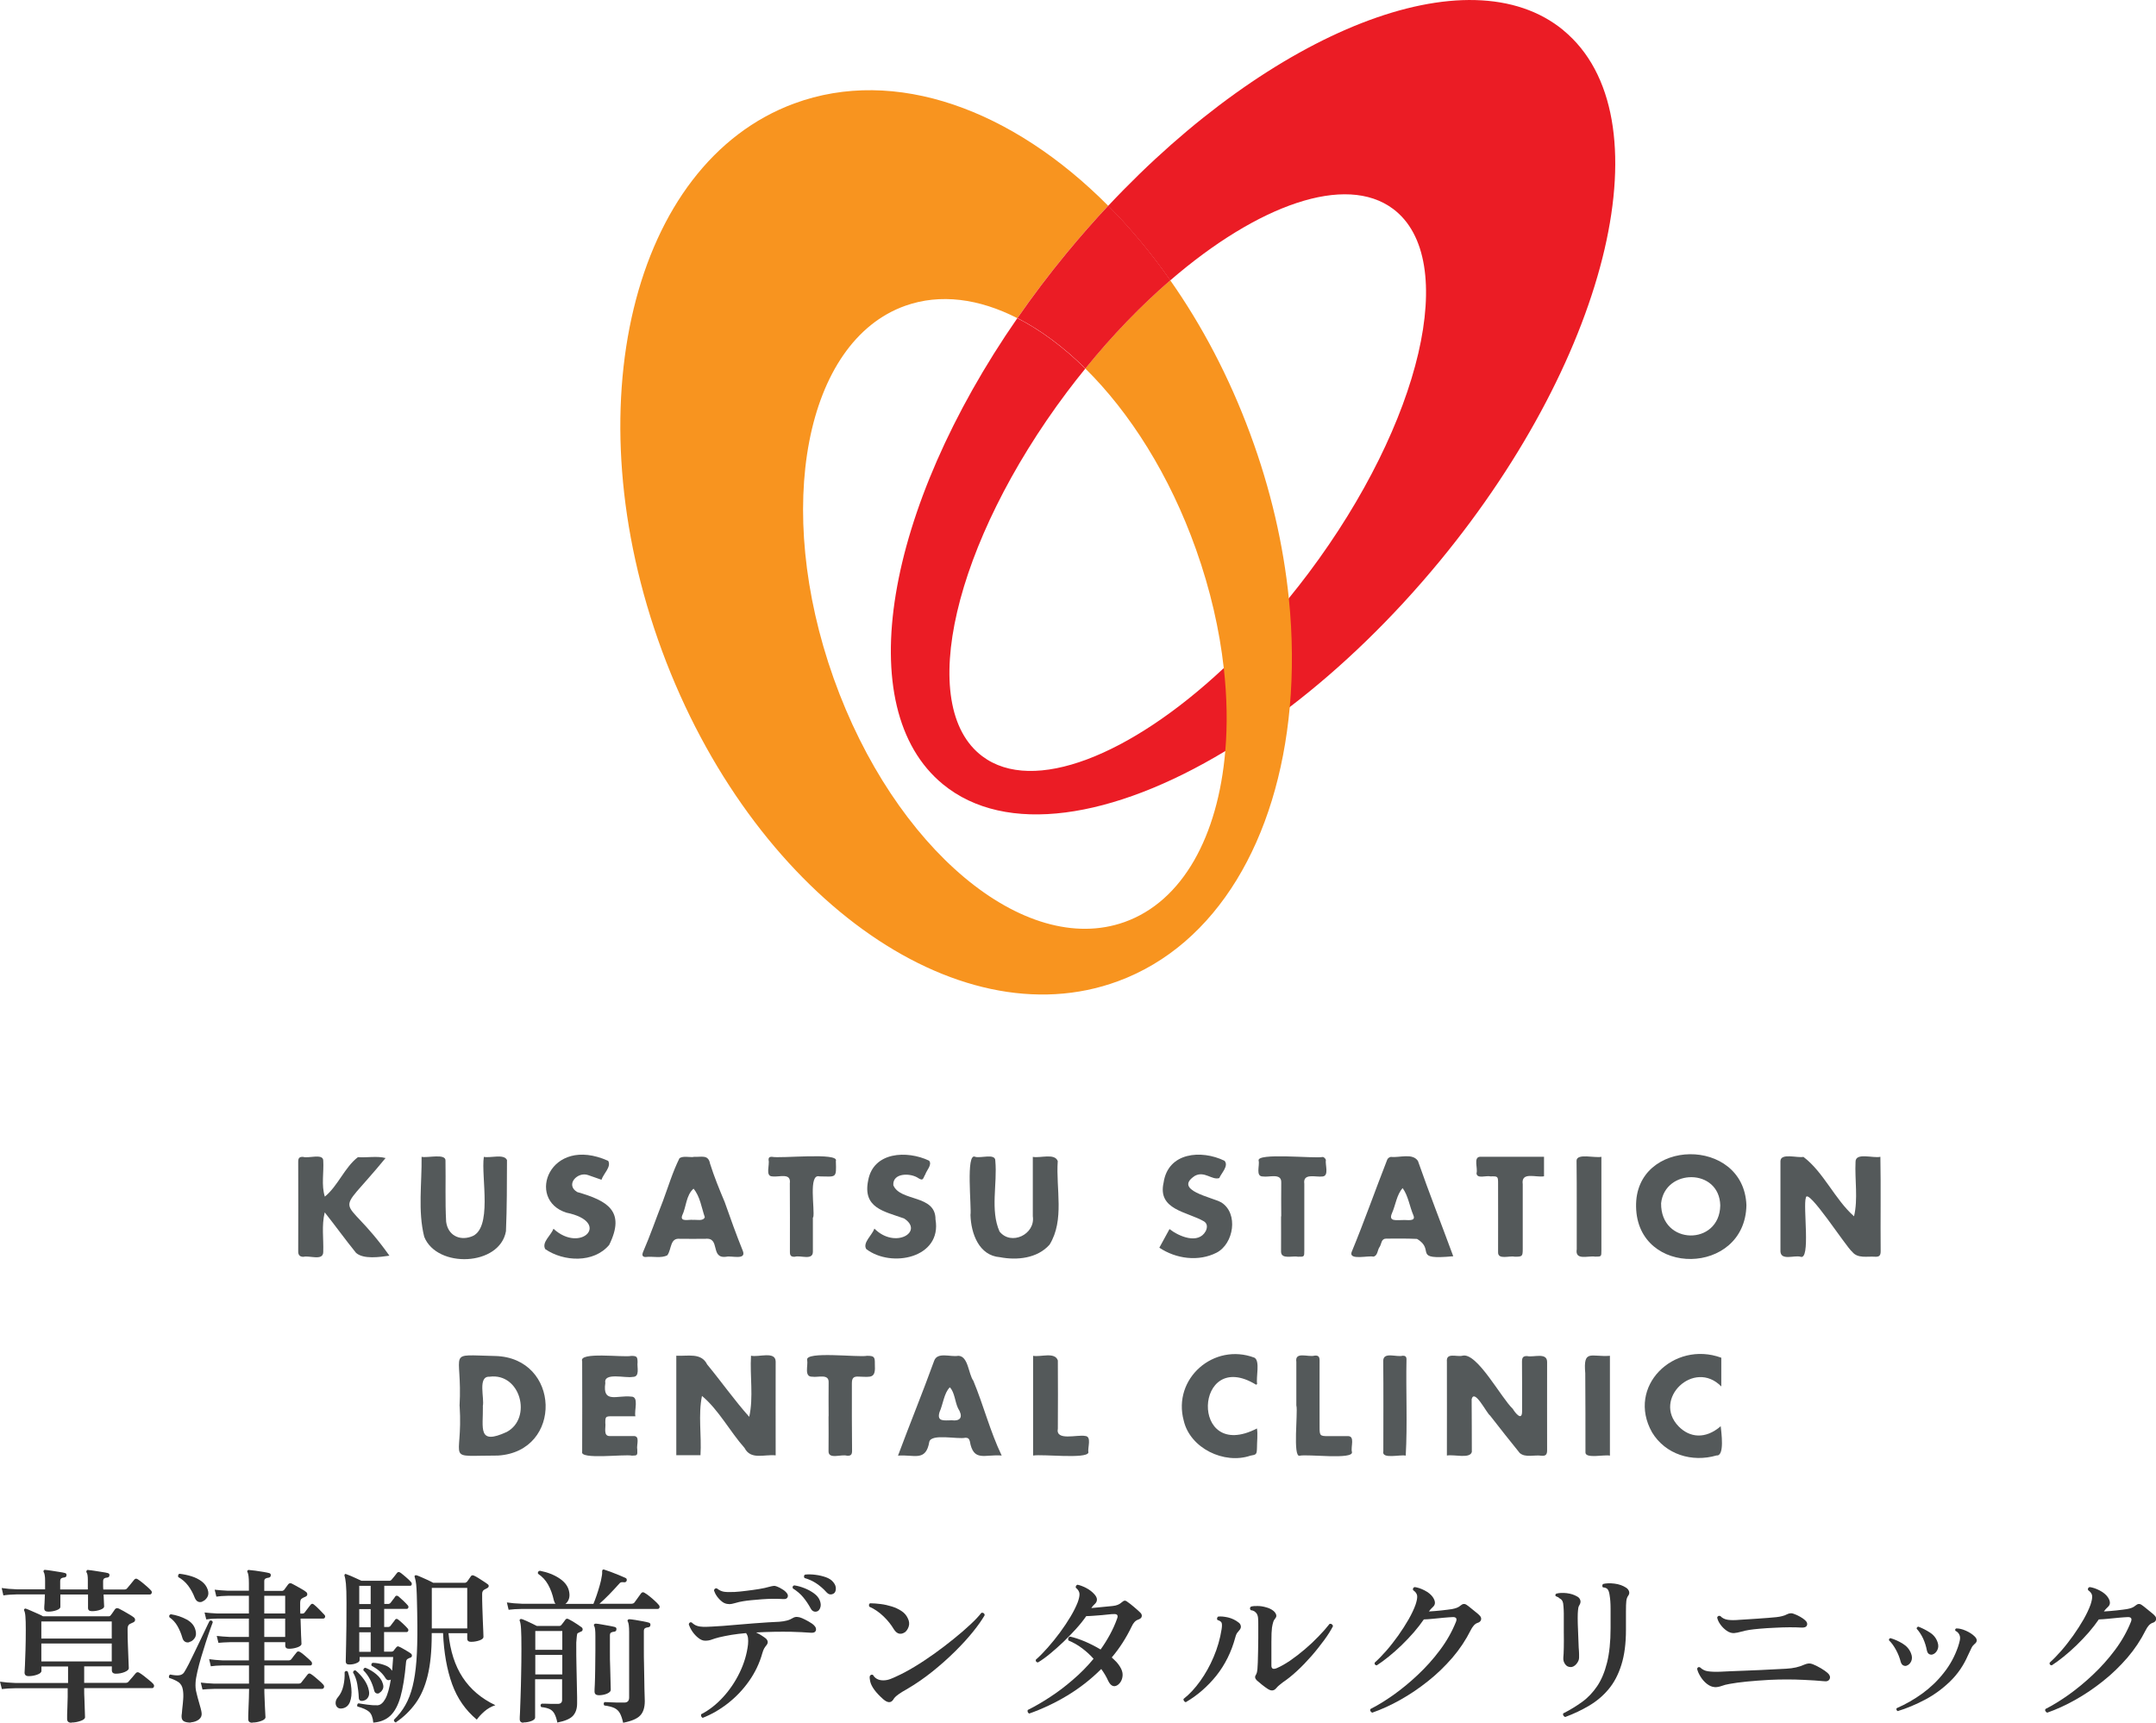 <?xml version="1.0" encoding="UTF-8"?>
<svg id="_レイヤー_2" data-name="レイヤー_2" xmlns="http://www.w3.org/2000/svg" viewBox="0 0 229.98 183.77">
  <defs>
    <style>
      .cls-1 {
        fill: #f8941f;
      }

      .cls-2 {
        fill: #54595a;
      }

      .cls-3 {
        fill: #333;
      }

      .cls-4 {
        fill: #eb1c25;
      }
    </style>
  </defs>
  <g id="menu">
    <g>
      <g>
        <path class="cls-4" d="M166.77,3.23c-10.13-8.34-31.04.03-48.56,18.73,2.35,2.36,4.57,5.02,6.62,7.95,9.35-8.07,18.71-11.42,23.78-7.62,7.11,5.34,3.06,22.74-9.04,38.86-.69.92-1.39,1.81-2.1,2.68-2.24,2.75-4.57,5.24-6.93,7.44-9.98,9.35-20.34,13.48-25.76,9.4-7.11-5.34-3.06-22.74,9.04-38.86.64-.85,1.29-1.68,1.95-2.49-2.32-2.29-4.77-4.11-7.25-5.38-14.09,20.33-17.83,41.58-7.95,49.71,6.7,5.51,18.11,3.72,30.13-3.53,2.28-1.37,4.58-2.94,6.87-4.69,5.5-4.2,10.97-9.46,16.02-15.59,18.28-22.21,24.17-47.56,13.17-56.61Z"/>
        <path class="cls-1" d="M137.48,63.83c-.58-5.7-1.93-11.63-4.12-17.54-2.24-6.07-5.15-11.58-8.53-16.39-3.07,2.65-6.15,5.82-9.06,9.41,4.76,4.7,9,11.38,11.81,19.3,1.53,4.3,2.5,8.57,2.96,12.65.35,3.1.4,6.08.16,8.86-.77,9.04-4.52,16.02-10.75,18.24-10.67,3.8-24.56-7.84-31.02-25.99-6.46-18.15-3.04-35.95,7.63-39.75,3.74-1.33,7.88-.77,11.96,1.32,1.61-2.32,3.35-4.63,5.22-6.9,1.46-1.77,2.95-3.47,4.47-5.09-10.21-10.28-22.71-14.88-33.49-10.91-17.33,6.39-23.64,32.54-14.1,58.39,9.54,25.85,31.32,41.63,48.64,35.24,10.58-3.9,17.05-15.17,18.32-29.24.33-3.7.31-7.6-.1-11.61Z"/>
        <path class="cls-4" d="M124.84,29.9c-3.07,2.65-6.15,5.82-9.06,9.41-2.32-2.29-4.77-4.11-7.25-5.38,1.61-2.32,3.35-4.63,5.22-6.9,1.46-1.77,2.95-3.47,4.47-5.09,2.35,2.36,4.57,5.02,6.62,7.95Z"/>
      </g>
      <g>
        <path class="cls-2" d="M200.58,123.4c.06,3.36,0,6.71.03,10.07,0,.47-.15.62-.61.59-.82-.06-1.84.22-2.43-.53-.61-.46-4.78-6.96-4.94-5.76-.32.91.54,6.74-.58,6.29-.65-.18-2.06.44-2.13-.55,0-3.22,0-6.43,0-9.65.02-.9,1.82-.31,2.45-.45,2.15,1.62,3.35,4.53,5.4,6.34.44-1.86.07-3.89.16-5.8-.02-1.06,1.89-.36,2.65-.55Z"/>
        <path class="cls-2" d="M154.34,155.26c0-3.34.01-6.66,0-10-.1-1.03,1.06-.48,1.66-.64,1.54-.4,4.12,4.49,5.37,5.67.26.44.99,1.35.99.26,0-1.77.01-3.54-.01-5.3,0-.43.12-.61.56-.59.67.16,2.12-.43,2.12.63,0,3.14-.01,6.27,0,9.41,0,.45-.13.63-.6.59-.74-.12-1.71.24-2.32-.29-1.07-1.32-2.12-2.65-3.16-3.99-.39-.28-1.66-2.91-1.97-1.76,0,1.88.03,3.76.02,5.63-.18.77-1.93.24-2.66.39Z"/>
        <path class="cls-2" d="M72.14,144.62c1.23.07,2.66-.36,3.29.93,1.52,1.84,2.9,3.81,4.49,5.59.47-2.11.06-4.34.19-6.52.82.19,2.62-.53,2.63.63-.01,3.36,0,6.63,0,10-1.22-.13-2.65.52-3.32-.79-1.57-1.77-2.76-4.07-4.54-5.55-.42,2.04-.03,4.2-.16,6.32h-2.58v-10.62Z"/>
        <path class="cls-2" d="M186.29,128.57c-.14,7.52-11.64,7.71-11.77.16-.15-7.38,11.51-7.51,11.77-.16ZM183.5,128.59c-.09-4-5.9-3.96-6.31-.24-.06,4.53,6.24,4.57,6.31.24Z"/>
        <path class="cls-2" d="M49.02,149.99c.34-6.05-1.58-5.45,3.79-5.34,6.99.16,7.28,10.18.32,10.62-5.87,0-3.71.78-4.1-5.28,0,0,0,0-.01,0ZM51.51,150s0,0,0,0c.04,2.35-.61,4.21,2.55,2.75,2.73-1.47,1.47-6.33-1.84-5.89-1.3-.07-.52,2.3-.72,3.14Z"/>
        <path class="cls-2" d="M41.14,123.52c-5.71,6.97-4.71,3.24.4,10.43-1.01.14-2.76.41-3.56-.3-1.19-1.47-2.12-2.78-3.34-4.32-.35,1.42-.11,2.79-.16,4.23-.01.98-1.47.34-2.11.51-.38,0-.57-.18-.56-.59.01-3.18.01-6.37,0-9.55,0-.39.12-.54.52-.52.55.19,2.13-.39,2.15.38.08,1.27-.22,2.63.17,3.86,1.4-1.14,2.12-3.14,3.53-4.21.97.07,2.07-.15,2.97.1Z"/>
        <path class="cls-2" d="M110.18,123.41c.8.15,2.33-.42,2.65.45-.21,2.94.75,6.27-.87,8.91-1.31,1.48-3.5,1.69-5.3,1.34-2.24-.17-3.08-2.53-3.14-4.5.13-.81-.52-6.71.5-6.21.56.19,2.18-.41,2.15.43.23,2.46-.56,5.26.45,7.54,1.23,1.55,3.84.31,3.55-1.63,0-2.12,0-4.21,0-6.33Z"/>
        <path class="cls-2" d="M155.02,134.01c-4.47.42-1.85-.66-3.87-1.85-1.1-.05-2.19-.04-3.29-.03-.53,0-.49.55-.68.86-.26.32-.2.98-.69,1.06-.52-.14-2.61.42-2.32-.47,1.35-3.26,2.52-6.6,3.81-9.89.05-.13.25-.27.39-.28.91.11,2.29-.44,2.88.43,1.21,3.46,2.48,6.67,3.76,10.15ZM149.59,130.15h0c.4-.06,1.48.23,1.18-.5-.41-.95-.55-2.08-1.15-2.91-.64.7-.75,1.81-1.14,2.68-.41.93.51.71,1.11.73Z"/>
        <path class="cls-2" d="M74,123.4c.81.06,1.55-.29,1.74.73.44,1.39.99,2.74,1.56,4.09.62,1.76,1.25,3.52,1.95,5.25.35.98-1.23.46-1.76.59-1.79.26-.59-2.1-2.26-1.91-.89.01-1.78,0-2.68,0-1.1-.13-.89,1.08-1.36,1.75-.65.36-1.59.09-2.33.19-.38,0-.37-.27-.28-.5.78-1.79,1.41-3.64,2.13-5.46.57-1.53,1.04-3.11,1.77-4.58.4-.27,1.04-.08,1.52-.13,0,0,0,0,0,0ZM73.93,130.13s0,0,0,0c.38-.04,1.09.17,1.25-.29-.35-1.02-.5-2.2-1.2-3.04-.81.71-.77,1.95-1.22,2.88-.24.71.79.38,1.17.45Z"/>
        <path class="cls-2" d="M106.86,155.27c-1.82-.16-3.02.73-3.41-1.53-.07-.27-.2-.37-.46-.37-.86.19-3.63-.47-3.86.43-.37,2.18-1.64,1.33-3.34,1.48,1.26-3.39,2.62-6.7,3.85-10.1.34-1.01,1.77-.39,2.58-.55,1.07.02,1.07,1.92,1.61,2.67,1.09,2.63,1.79,5.41,3.02,7.97ZM101.48,151.51s0,0,0-.01c1.1.15,1.24-.45.71-1.28-.33-.7-.35-1.68-.87-2.23-.61.58-.73,1.83-1.1,2.64-.32,1.06.49.88,1.27.88Z"/>
        <path class="cls-2" d="M44.96,123.4c.61.16,2.64-.41,2.56.44.04,2.16-.05,4.34.07,6.49.19,1.43,1.39,2.03,2.64,1.6,2.39-.74,1.06-6.4,1.38-8.52.72.14,2.17-.35,2.47.34-.01,2.53,0,5.06-.11,7.59-.66,3.74-7.37,3.99-8.72.59-.69-2.74-.24-5.71-.28-8.52Z"/>
        <path class="cls-2" d="M59.03,131.07c2.94,2.71,6.26-.71,1.39-1.71-4.36-1.37-1.81-8.33,4.45-5.53.38.62-.51,1.39-.71,2.02-.5-.17-.96-.34-1.43-.5-1.12-.4-2.47,1.03-1.16,1.81,3.21.92,5.2,2.02,3.41,5.64-1.64,1.96-4.85,1.8-6.82.45-.4-.73.6-1.45.88-2.17Z"/>
        <path class="cls-2" d="M123.66,133.11c.38-.69.72-1.31,1.09-2,1.01.79,3.08,1.67,3.87.21.17-.36.2-.78-.19-1.03-1.81-1.05-4.97-1.22-4.31-4.13.47-3.24,4.01-3.54,6.49-2.34.5.53-.33,1.32-.55,1.85-.78.25-1.57-.79-2.6-.24-2.35,1.54,1.82,2.27,2.82,2.84,1.85,1.17,1.33,4.41-.51,5.36-1.92.98-4.32.66-6.1-.53Z"/>
        <path class="cls-2" d="M93.27,131.06c2.23,2.23,5.33.32,3.17-1.08-2.16-.77-4.44-1.12-3.83-4.07.56-3.06,4.15-3.21,6.49-2.1.37.42-.26,1.03-.4,1.47-.25.4-.19.74-.72.41-.81-.58-2.78-.62-2.69.74.74,1.79,4.52.96,4.5,3.65.71,4.11-4.71,5.22-7.39,3.16-.4-.67.61-1.46.87-2.17Z"/>
        <path class="cls-2" d="M67.79,151.08c-.87,0-1.7,0-2.52,0-.66,0-.7.04-.7.7.08.49-.27,1.46.52,1.41.81-.01,1.62.01,2.43,0,.83-.07.34.95.46,1.45.02.61.02.63-.57.64-.78-.18-5.6.46-5.31-.42.01-3.22.01-6.43,0-9.65-.4-1.05,4.43-.38,5.24-.57.59,0,.66.09.67.67-.08.52.29,1.59-.53,1.57-.74.16-3.12-.52-2.91.65-.33,2.23,1.27,1.28,2.74,1.45.9-.02.31,1.48.47,2.11Z"/>
        <path class="cls-2" d="M183.61,144.85v3.05c-2.91-2.97-7.39,1.35-4.55,4.26,1.17,1.2,2.85,1.4,4.49-.02.05.6.45,3.21-.45,3.12-2.6.76-5.44-.09-6.88-2.47-2.75-4.9,2.31-9.81,7.38-7.96Z"/>
        <path class="cls-2" d="M133.98,147.71c-6.59-4.04-7.14,8.4.1,4.67.1.63,0,1.43,0,2.11-.02.65-.07.69-.69.79-2.81.96-6.44-.79-7.12-3.73-1.22-4.49,3.21-8.36,7.54-6.72.63.35.15,2.09.29,2.81l-.12.08Z"/>
        <path class="cls-2" d="M164.7,123.4v2.08c-.85.16-2.47-.54-2.27.85,0,2.29,0,4.58,0,6.87,0,.83-.04.86-.86.86-.55-.14-1.82.38-1.77-.51.01-2.42,0-4.84,0-7.25,0-.82,0-.83-.82-.81-.43-.12-1.45.3-1.48-.34.16-.5-.35-1.68.35-1.75,2.26,0,4.52,0,6.84,0Z"/>
        <path class="cls-2" d="M88.39,151.09c0-1.21-.02-2.42,0-3.63.04-.95-1.15-.5-1.74-.6-.91.03-.43-1.21-.55-1.78-.24-.98,5.46-.26,6.39-.45.77,0,.84.12.83.88.1,1.56-.37,1.38-1.7,1.34-.56-.04-.75.13-.75.71,0,2.4-.01,4.81.02,7.21,0,.4-.13.54-.53.52-.6-.2-2.03.45-1.98-.52.02-1.23,0-2.45,0-3.68h0Z"/>
        <path class="cls-2" d="M136.67,129.76c0-1.21-.02-2.42,0-3.63.03-1.03-1.31-.52-1.95-.63-.82.01-.33-1.16-.46-1.68-.27-.89,5.92-.21,6.84-.4.12,0,.32.2.33.32-.09.5.36,1.68-.34,1.76-.74.1-2.13-.41-1.96.78,0,2.37,0,4.75,0,7.12,0,.66,0,.67-.66.66-.56-.13-1.8.32-1.82-.53.01-1.26,0-2.52,0-3.77h0Z"/>
        <path class="cls-2" d="M86.71,129.86c0,1.22,0,2.45,0,3.67,0,.96-1.32.35-1.92.53-.4.03-.54-.12-.53-.52.01-2.43,0-4.87-.01-7.3.16-1.19-1.14-.64-1.87-.75-.78-.01-.25-1.25-.4-1.76,0-.24.09-.33.34-.33.91.21,7.24-.5,6.84.45.07,1.89.04,1.66-1.75,1.64-1.21-.33-.47,3.53-.66,4.37h-.04Z"/>
        <path class="cls-2" d="M110.2,155.28v-10.65c.8.16,2.33-.45,2.64.5.02,2.42.01,4.84,0,7.26-.27,1.37,2.07.62,2.91.79.74.05.24,1.26.35,1.78-.24.7-4.86.14-5.9.31Z"/>
        <path class="cls-2" d="M138.28,149.96c0-1.56,0-3.12,0-4.68-.18-1.16,1.28-.47,1.95-.67.44-.04.53.15.53.55-.01,2.37,0,4.74,0,7.11,0,.87.05.93.91.93.68,0,1.37,0,2.05,0,.88-.07.33,1.14.49,1.68.23.87-4.76.21-5.58.41-.74.18-.18-4.57-.34-5.32h0Z"/>
        <path class="cls-2" d="M171.73,155.28c-.57-.14-2.6.35-2.61-.33,0-2.82,0-5.64-.02-8.45-.23-2.62.6-1.72,2.63-1.87v10.65Z"/>
        <path class="cls-2" d="M170.82,123.4c0,3.35,0,6.64,0,9.99,0,.66,0,.66-.66.66-.77-.12-2.17.45-1.97-.79-.01-3.15.02-6.3-.02-9.45.03-.82,1.97-.25,2.65-.41Z"/>
        <path class="cls-2" d="M149.95,155.28c-.56-.15-2.61.42-2.39-.47,0-3.21.02-6.42-.01-9.64,0-1.01,1.44-.36,2.08-.55.28,0,.4.1.4.39-.07,3.41.11,6.88-.08,10.26Z"/>
      </g>
    </g>
    <g>
      <path class="cls-3" d="M7.61,183.77c-.3,0-.45-.13-.45-.4,0-.06,0-.21,0-.45,0-.24.02-.53.03-.86.01-.34.02-.68.03-1.03,0-.35,0-.66,0-.94H1.66c-.62.01-1.11.04-1.46.09l-.2-.79c.46.07,1,.12,1.64.14h5.62v-1.76h-2.84v.47c0,.16-.15.29-.45.4-.3.11-.61.16-.92.16-.29,0-.43-.13-.43-.38,0-.06.01-.31.04-.76.02-.44.04-1,.06-1.67.02-.67.03-1.37.03-2.11,0-.67-.01-1.15-.04-1.45-.02-.29-.07-.5-.13-.62-.04-.08-.02-.14.04-.18.05-.05.1-.05.16-.02.12.04.3.11.54.22.24.11.48.22.73.32.25.11.43.2.55.27h6.97c.12,0,.2-.04.25-.13.06-.07.14-.17.23-.31.1-.13.17-.24.22-.32.1-.12.23-.14.4-.07.13.06.3.15.51.27.21.12.42.24.62.36.2.12.36.22.47.31.1.07.14.17.14.28s-.07.2-.2.26c-.06.02-.13.05-.2.09-.07.04-.13.07-.18.09-.14.08-.22.26-.22.52,0,.62.01,1.25.04,1.87.02.62.04,1.15.06,1.58s.03.68.03.74c0,.14-.15.28-.44.4-.29.12-.61.18-.94.18-.29,0-.43-.13-.43-.38v-.4h-2.95v1.76h4.41c.14,0,.25-.04.32-.13.05-.06.13-.15.23-.27.11-.12.22-.24.32-.37s.18-.21.22-.26c.11-.12.23-.14.38-.05.13.07.29.19.49.34.19.16.38.31.57.46.19.15.32.27.41.37.1.11.13.21.09.32-.04.1-.1.15-.2.15h-7.24c0,.38,0,.8.03,1.25.02.45.03.85.04,1.2.01.35.02.56.02.65,0,.16-.16.29-.48.4-.32.11-.64.17-.96.17ZM5.15,171.92c-.29,0-.43-.11-.43-.34,0-.1,0-.28.03-.56.02-.28.03-.59.04-.94H1.82c-.62.01-1.11.05-1.46.11l-.18-.79c.44.07.99.12,1.64.14h2.99c0-.16,0-.31,0-.46,0-.15,0-.3,0-.44,0-.25-.01-.45-.04-.59-.02-.14-.05-.25-.09-.31-.05-.07-.05-.14-.02-.22.05-.05.11-.07.18-.05.16.01.37.04.64.08.27.04.54.08.82.13.28.04.49.08.63.12.13.04.19.12.16.25,0,.12-.07.19-.2.22-.14.01-.26.04-.34.09-.08.05-.13.15-.13.31v.88h2.95v-.99c0-.42-.04-.69-.13-.81-.04-.07-.04-.14,0-.2.05-.07.11-.1.18-.07.16.01.37.04.64.08.27.04.54.08.82.13.28.04.49.08.63.12.13.04.19.12.16.25,0,.12-.07.19-.2.22-.14.01-.26.04-.34.09-.08.05-.13.15-.13.31v.44c0,.15,0,.3.02.44h2.23c.14,0,.25-.04.31-.13.05-.06.12-.15.23-.27.1-.12.21-.25.31-.38.11-.13.18-.22.22-.27.11-.13.23-.14.38-.04.13.08.29.2.48.35.19.15.36.3.53.45.17.15.29.27.38.37.1.1.13.2.09.3-.04.1-.1.15-.2.15h-4.93c.01.34.02.63.04.87.01.25.02.38.02.41,0,.13-.14.25-.41.35-.28.1-.57.15-.88.15-.29,0-.43-.11-.43-.34v-1.44h-2.95v1.33c0,.13-.14.25-.41.35-.28.1-.57.15-.88.15ZM4.41,174.79h7.51v-1.82h-7.51v1.82ZM4.41,177.23h7.51v-1.91h-7.51v1.91Z"/>
      <path class="cls-3" d="M20.36,183.75c-.3.01-.54-.03-.72-.12-.18-.09-.27-.26-.27-.51,0-.1,0-.21.03-.35.02-.14.03-.29.04-.46.04-.31.07-.65.1-1.02.03-.37.02-.7-.03-1.02-.06-.38-.22-.66-.49-.84-.26-.17-.59-.32-.97-.44-.04-.07-.04-.14-.02-.22.02-.07.07-.12.13-.14.38.08.7.11.94.08.25-.03.43-.14.55-.33.13-.2.29-.5.49-.88.19-.38.4-.81.62-1.27.22-.46.44-.92.66-1.37.22-.45.41-.85.57-1.2.16-.35.29-.6.37-.76.16-.08.27-.04.34.14-.05.13-.14.39-.28.77-.14.38-.29.84-.46,1.36-.17.52-.33,1.06-.5,1.61-.16.55-.3,1.07-.41,1.56-.11.49-.18.88-.19,1.18-.02.35,0,.71.1,1.07.09.37.18.72.28,1.05.06.22.12.42.17.61.05.19.09.37.1.52.02.26-.07.48-.3.66-.22.17-.51.27-.85.3ZM20.2,175.18c-.17.05-.32.03-.46-.05-.14-.08-.24-.23-.3-.46-.12-.42-.29-.82-.51-1.21-.22-.38-.51-.7-.86-.94-.06-.17,0-.28.16-.32.61.1,1.17.28,1.68.56.51.28.82.65.94,1.13.1.35.07.64-.09.86-.16.23-.35.37-.58.41ZM21.58,170.86c-.37.12-.64-.02-.81-.43-.18-.47-.41-.89-.7-1.28-.29-.38-.64-.69-1.06-.92-.02-.07-.02-.14,0-.22.03-.07.07-.11.13-.13.44.05.87.14,1.29.27.41.13.77.31,1.08.54.31.23.52.52.64.86.12.34.1.62-.05.85s-.33.38-.53.44ZM26.91,183.77c-.29,0-.43-.13-.43-.38,0-.02,0-.15,0-.37,0-.22.02-.5.03-.84.01-.34.02-.68.04-1.04.01-.35.02-.68.02-.98h-3.73c-.52.01-.93.04-1.24.07l-.18-.74c.38.05.85.08,1.4.11h3.74v-1.94h-2.83c-.52.01-.93.04-1.24.09l-.18-.76c.38.06.85.1,1.4.13h2.84v-1.94h-2.03c-.5.01-.91.04-1.22.07l-.18-.74c.38.05.85.08,1.4.11h2.03v-1.96h-3.31c-.52.01-.93.04-1.24.09l-.18-.74c.38.05.85.08,1.4.11h3.33v-1.89h-2.25c-.5.01-.91.04-1.22.09l-.18-.74c.38.05.85.08,1.4.11h2.25v-.81c0-.6-.05-.98-.14-1.15-.05-.07-.05-.14,0-.2.04-.05.1-.07.18-.05.14.01.36.04.64.07.28.04.56.08.85.13.28.05.5.09.64.13.13.04.19.13.16.27-.01.12-.09.19-.23.22-.12.01-.23.04-.32.09-.1.05-.14.14-.14.29v1.03h1.87c.1,0,.18-.04.25-.11.05-.07.12-.17.21-.29.09-.12.16-.22.23-.31.1-.12.22-.14.38-.07.12.06.28.14.47.25.19.11.39.22.58.33.2.11.35.21.46.3.1.07.14.16.14.27s-.07.19-.2.25c-.13.05-.25.11-.36.18-.13.06-.2.22-.2.49v.54c0,.19,0,.39.02.59h.2c.12,0,.21-.04.27-.13.06-.08.16-.22.31-.41.14-.19.25-.32.31-.4.11-.13.22-.14.34-.04.16.12.35.3.58.53.23.23.41.42.53.55.1.1.13.19.09.29-.04.1-.1.14-.2.14h-2.41c.01.42.02.83.04,1.22.01.4.02.73.04.99.01.26.02.43.02.49,0,.14-.15.27-.44.37-.29.1-.59.15-.89.15-.26,0-.4-.11-.4-.34v-.36h-2.23v1.94h2.59c.12,0,.22-.04.29-.13.06-.08.15-.21.28-.37s.22-.28.28-.35c.08-.12.2-.14.36-.05.11.06.24.16.4.29.16.13.31.26.46.4.15.13.26.24.33.32.08.08.11.18.09.28-.02.1-.08.15-.18.15h-4.9v1.94h3.64c.14,0,.25-.04.31-.13.06-.08.17-.22.33-.42s.27-.34.33-.42c.1-.13.22-.15.36-.05.12.07.26.18.43.32.17.14.33.29.5.43s.28.26.37.36c.1.11.13.21.09.32-.04.1-.11.15-.22.15h-6.14c0,.26,0,.56.02.9.01.34.02.66.04.97.01.31.02.57.04.78.01.21.02.33.02.37,0,.16-.15.29-.45.4-.3.11-.61.17-.94.17ZM28.19,172.12h2.23v-1.89h-2.23v1.89ZM28.19,174.62h2.23v-1.96h-2.23v1.96Z"/>
      <path class="cls-3" d="M36.52,182.24c-.23.05-.41,0-.54-.12-.13-.13-.19-.29-.18-.5.01-.21.1-.41.27-.6.26-.31.45-.71.56-1.19.11-.48.15-.97.13-1.46.1-.14.21-.16.34-.05.2.62.33,1.22.38,1.79.05.57,0,1.05-.15,1.44-.15.39-.42.62-.8.69ZM39.82,183.77c-.05-.56-.2-.95-.45-1.17-.25-.22-.67-.4-1.24-.56-.04-.06-.04-.13-.02-.2.02-.07.07-.12.13-.14.2.04.51.08.92.14.41.06.78.08,1.12.07.31-.02.59-.26.83-.7.24-.44.43-1.13.58-2.05-.08.06-.18.08-.28.07-.1-.01-.2-.08-.28-.2-.32-.54-.82-.98-1.49-1.33-.06-.17-.02-.28.13-.32.38.01.78.08,1.18.22.4.13.68.32.84.58l.04.04c.04-.43.07-.92.11-1.46h-3.58v.34c0,.12-.12.23-.35.32-.23.1-.49.14-.77.14-.24,0-.36-.11-.36-.32,0-.16.01-.78.04-1.87.03-1.09.04-2.56.04-4.41,0-.94-.02-1.6-.06-2.01-.04-.4-.09-.68-.15-.84-.02-.07-.01-.13.04-.18.05-.04.1-.04.16,0,.12.04.28.1.49.19.2.09.41.18.62.28.21.1.38.17.5.23h2.97c.1,0,.18-.04.25-.13.06-.07.16-.19.3-.36.14-.17.23-.29.28-.36.1-.11.21-.11.34-.02.16.11.36.27.6.48.25.21.42.38.53.51.08.08.11.17.09.27-.02.1-.08.14-.18.14h-2.75v1.94h.41c.11,0,.2-.04.27-.13.06-.08.14-.19.25-.33.11-.14.19-.24.23-.32.08-.12.2-.13.34-.04.13.11.3.26.51.46s.37.36.48.49c.08.08.11.17.08.26-.03.09-.09.14-.19.14h-2.39v1.93h.41c.11,0,.2-.04.27-.13.06-.08.14-.19.25-.33.11-.14.19-.24.23-.31.08-.12.2-.13.34-.02.13.1.3.24.51.44s.37.36.48.49c.08.08.11.17.08.26-.03.09-.09.14-.19.14h-2.39v2.09h.79c.08,0,.16-.03.22-.09.04-.06.09-.13.15-.2.07-.07.12-.14.17-.2.08-.08.17-.1.27-.04.1.04.23.1.4.2.17.1.34.2.51.3.17.1.29.18.36.24.07.05.1.12.1.22,0,.1-.05.16-.14.2-.12.04-.22.08-.29.13-.12.05-.19.18-.2.4-.13,1.52-.33,2.74-.59,3.66-.26.92-.63,1.59-1.09,2.02-.46.43-1.06.67-1.81.73ZM38.81,181.41c-.36.1-.54-.02-.54-.34-.02-.48-.08-.95-.16-1.41-.08-.46-.23-.88-.45-1.25.02-.17.11-.24.27-.22.35.29.65.62.92,1,.26.38.43.77.5,1.16.06.28.03.51-.08.7-.11.19-.27.31-.46.36ZM38.32,171.11h1.22v-1.94h-1.22v1.94ZM38.32,173.58h1.22v-1.93h-1.22v1.93ZM38.32,176.21h1.22v-2.09h-1.22v2.09ZM40.45,180.62c-.12.05-.23.05-.33,0-.1-.04-.17-.14-.21-.3-.1-.4-.24-.79-.44-1.17-.2-.38-.44-.71-.71-.97,0-.18.08-.27.23-.27.42.17.81.4,1.16.7.35.3.58.62.68.97.08.23.09.43,0,.61s-.21.32-.39.41ZM42.26,183.75c-.08-.01-.15-.05-.19-.1-.04-.05-.06-.12-.05-.19.49-.48.9-1,1.22-1.57.32-.56.58-1.23.77-1.99.19-.76.33-1.67.41-2.74.08-1.06.11-2.32.1-3.77-.01-1-.02-1.81-.04-2.43-.01-.62-.03-1.12-.05-1.48s-.05-.63-.09-.82c-.04-.19-.07-.33-.11-.44-.02-.08-.01-.14.04-.16.05-.02.1-.03.16-.02.14.05.33.12.55.22.22.1.44.2.67.3.22.1.4.2.55.28h3.4c.07,0,.14-.04.22-.11.05-.06.11-.15.2-.28s.16-.23.22-.32c.08-.1.19-.11.32-.05.12.05.27.13.46.25.19.12.37.24.56.36.19.12.33.22.42.29.1.06.14.14.13.22-.01.09-.07.17-.18.22-.05.02-.1.05-.15.08-.05.03-.1.06-.15.08-.14.08-.22.23-.22.45,0,.43,0,.89.02,1.39.01.49.03.97.05,1.42.02.46.04.85.05,1.17.01.32.02.53.02.61,0,.14-.14.27-.43.37-.29.1-.59.15-.9.15-.26,0-.4-.11-.4-.34v-.58h-2c.18,1.9.69,3.47,1.52,4.73.83,1.26,1.99,2.24,3.48,2.95-.44.14-.84.37-1.19.68-.35.31-.61.6-.79.86-1.2-1-2.08-2.26-2.63-3.78-.55-1.52-.88-3.34-.97-5.45h-1.21v.2c0,1.74-.15,3.2-.44,4.37-.29,1.18-.72,2.15-1.29,2.93s-1.25,1.45-2.07,2ZM46.06,173.71h3.78v-4.32h-3.78v4.32Z"/>
      <path class="cls-3" d="M54.25,171.71l-.18-.77c.44.07.99.12,1.64.14h3.55c-.08-.08-.14-.2-.18-.36-.14-.65-.35-1.21-.62-1.69-.27-.48-.63-.86-1.07-1.15-.05-.17.02-.28.2-.32.82.16,1.52.43,2.11.83.59.4.93.88,1.02,1.46.05.29.03.54-.05.75-.08.21-.2.38-.36.49h2.99c.1-.23.2-.51.32-.85.12-.34.23-.7.34-1.08.11-.38.19-.72.23-1.02.02-.11.04-.21.04-.3v-.22c0-.08.02-.14.07-.18.06-.02.11-.02.16,0,.17.05.4.13.69.24.29.11.59.23.89.35.3.12.52.22.67.29.12.05.17.14.14.29-.04.12-.12.18-.25.18-.14-.02-.26-.02-.35,0-.09.03-.18.11-.28.24-.28.31-.6.66-.98,1.05-.38.39-.73.72-1.05,1h3.4c.16,0,.27-.05.34-.14l.7-.97c.11-.14.24-.16.4-.04.13.07.3.19.5.35.2.16.39.32.57.49.18.16.31.3.4.41.1.1.13.2.1.3-.03.1-.09.15-.19.15h-14.44c-.61.01-1.1.04-1.46.09ZM55.84,183.77c-.26,0-.4-.13-.4-.38,0-.06,0-.31.03-.74.02-.43.04-1,.06-1.69.02-.7.05-1.48.06-2.35.02-.87.03-1.78.03-2.73s-.01-1.68-.04-2.1c-.02-.41-.07-.7-.13-.85-.04-.08-.03-.14.02-.18.05-.05.11-.06.18-.04.12.04.28.1.48.19.2.09.41.19.62.29.22.1.39.19.52.26h2.38c.1,0,.18-.04.25-.13.13-.16.27-.34.41-.54.08-.12.2-.14.36-.05.11.05.25.13.42.23.17.11.35.22.52.33.17.11.31.21.4.28.1.06.14.14.14.25,0,.11-.06.19-.17.23-.05.01-.1.04-.16.07s-.12.07-.18.09c-.06.04-.09.1-.09.2-.01.05-.03.16-.04.32-.02.17-.03.34-.04.5,0,.17,0,.29,0,.36,0,.68,0,1.37.02,2.07.01.7.02,1.34.04,1.93.01.59.02,1.07.03,1.45,0,.38,0,.6,0,.68,0,.55-.15.99-.44,1.31-.29.32-.85.56-1.67.72-.08-.41-.19-.72-.31-.94-.12-.22-.29-.39-.5-.49s-.51-.18-.91-.22c-.11-.16-.09-.28.05-.36.1,0,.24,0,.44,0,.2,0,.41.01.65.02.23,0,.44,0,.62,0,.31,0,.47-.14.47-.43v-2.2h-2.88v4.09c0,.14-.13.27-.4.37-.26.1-.55.15-.86.15ZM57.1,175.99h2.88v-2h-2.88v2ZM57.1,178.62h2.88v-2.09h-2.88v2.09ZM63.85,180.83c-.29,0-.43-.13-.43-.4,0-.07,0-.33.03-.77.02-.44.03-.99.04-1.63.01-.64.02-1.28.02-1.92v-1.6c0-.58-.04-.93-.13-1.06-.04-.06-.04-.12,0-.18.04-.05.1-.07.18-.07.16.01.37.04.63.09.26.05.53.1.79.14.26.05.47.09.61.13.13.04.19.13.16.27,0,.13-.08.21-.23.23-.13.01-.24.04-.33.09-.09.05-.13.15-.13.31v1.66c0,.59,0,1.19.03,1.79.02.61.03,1.12.04,1.56.01.43.02.7.02.79,0,.16-.13.29-.4.41-.26.11-.56.17-.9.17ZM66.47,183.77c-.1-.43-.21-.77-.35-1.02-.14-.25-.34-.43-.59-.55-.26-.12-.61-.21-1.07-.27-.05-.06-.07-.13-.06-.2,0-.07.04-.13.1-.16.11,0,.29,0,.55.02.26.01.53.02.82.03.29,0,.53,0,.72,0,.35,0,.52-.18.52-.54v-6.97c0-.6-.05-.98-.14-1.13-.04-.06-.04-.12,0-.18.04-.05.1-.07.18-.07.16.01.37.04.63.08.26.04.53.09.8.14.27.05.48.1.62.14.14.04.2.13.18.27-.01.13-.09.21-.23.23-.13.01-.24.04-.33.09-.09.05-.14.15-.14.31v1.96c0,.53,0,1.09.02,1.69.01.6.02,1.17.03,1.72,0,.55.02,1.01.03,1.39.01.38.02.62.02.71,0,.68-.16,1.2-.49,1.54-.32.34-.92.6-1.8.77Z"/>
      <path class="cls-3" d="M74.99,183.26c-.08-.02-.14-.08-.18-.15-.04-.08-.04-.16-.02-.24.85-.44,1.63-1.05,2.34-1.83.71-.77,1.3-1.65,1.77-2.62.47-.97.77-1.97.89-2.99.02-.26.03-.49,0-.69-.02-.2-.09-.37-.21-.53-.56.05-1.09.11-1.57.19-.48.08-.91.17-1.3.26-.32.08-.59.17-.79.24-.2.08-.44.12-.7.12-.23,0-.47-.09-.71-.28-.25-.19-.46-.42-.65-.69-.19-.28-.31-.54-.39-.79.06-.19.17-.25.32-.18.18.17.36.29.55.35.19.07.41.1.67.11.26,0,.6,0,1.01-.03.28-.01.65-.04,1.12-.07.47-.04.99-.08,1.56-.13.56-.05,1.13-.09,1.7-.14.57-.04,1.09-.08,1.57-.11.48-.03.86-.05,1.15-.06.31-.02.58-.07.82-.13.23-.06.46-.16.67-.29.24-.14.56-.13.95.04.19.08.42.2.69.35.27.15.47.29.59.42.19.19.25.38.18.56-.07.18-.26.25-.56.22-.25-.02-.58-.04-.97-.06-.4-.02-.76-.03-1.08-.04-.58-.01-1.18-.01-1.82,0-.64.01-1.28.04-1.94.07.2.1.4.2.58.32.19.12.34.23.46.32.25.24.27.49.05.74-.08.1-.16.21-.23.33-.07.13-.13.29-.19.49-.3,1.08-.78,2.08-1.43,3-.65.92-1.41,1.71-2.27,2.38-.86.67-1.76,1.18-2.69,1.54ZM77.74,171.11c-.25,0-.49-.08-.7-.24s-.4-.36-.56-.58c-.16-.23-.26-.44-.32-.63.04-.18.14-.25.31-.22.25.2.51.32.77.36.26.04.64.04,1.14.02.35-.02.75-.06,1.21-.12.46-.05.92-.12,1.37-.19.45-.07.83-.16,1.14-.25.13-.04.26-.06.39-.08.13-.02.25,0,.39.06.2.08.4.18.58.3.19.11.34.24.46.39.13.16.16.31.09.46-.07.15-.23.21-.47.19-.29-.02-.63-.03-1.03-.03-.4,0-.8.02-1.22.05-.41.03-.8.06-1.16.1-.36.04-.65.07-.86.11-.3.05-.58.11-.83.19-.25.08-.49.12-.7.12ZM87.16,171.89c-.12.05-.24.05-.37,0-.13-.05-.24-.16-.33-.34-.23-.42-.49-.81-.79-1.17-.3-.36-.67-.67-1.1-.94-.06-.18,0-.29.16-.32.35.05.71.15,1.09.3.38.15.72.34,1.02.56.3.22.5.47.61.75.11.29.13.54.05.76-.07.22-.19.35-.34.41ZM88.94,169.98c-.11.07-.23.11-.37.1-.14,0-.28-.09-.42-.24-.31-.35-.66-.65-1.04-.91-.38-.26-.81-.46-1.3-.6-.08-.17-.06-.29.07-.36.34-.04.7-.03,1.1.02.4.05.77.14,1.12.26.35.13.61.3.79.53.19.23.28.46.27.7-.01.24-.08.41-.22.5Z"/>
      <path class="cls-3" d="M96.48,174.14c-.17.12-.35.16-.56.13-.2-.04-.39-.19-.56-.45-.29-.49-.66-.96-1.12-1.4-.46-.44-.96-.79-1.51-1.03-.04-.07-.04-.14-.03-.22s.06-.12.14-.14c.34,0,.7.03,1.11.08.4.05.79.14,1.18.26.38.12.73.28,1.04.49.31.2.52.46.66.76.16.31.19.61.1.89-.09.28-.24.49-.44.64ZM95.29,181.3c-.25.38-.61.37-1.08-.04-.38-.34-.69-.66-.92-.97-.23-.31-.38-.6-.45-.86-.02-.11-.05-.22-.06-.33-.02-.11-.02-.21,0-.3.07-.14.19-.19.34-.13.22.38.58.58,1.1.58.26,0,.51-.05.75-.14s.46-.19.69-.3c.56-.25,1.19-.59,1.89-1.01.7-.42,1.4-.89,2.12-1.4.72-.52,1.41-1.04,2.07-1.58.66-.53,1.25-1.04,1.76-1.52.52-.48.91-.9,1.19-1.26.1-.01.18,0,.24.05.07.05.1.12.1.22-.29.5-.71,1.1-1.25,1.77-.55.68-1.19,1.38-1.93,2.11-.74.73-1.54,1.44-2.4,2.13-.86.69-1.76,1.31-2.68,1.85-.37.2-.69.4-.94.58-.26.19-.44.36-.53.53Z"/>
      <path class="cls-3" d="M109.8,182.8c-.08-.04-.14-.09-.17-.17-.03-.08-.03-.15,0-.22.77-.38,1.56-.84,2.38-1.38.82-.53,1.62-1.14,2.42-1.83.8-.68,1.54-1.43,2.22-2.25-.36-.41-.77-.78-1.22-1.12-.45-.34-.94-.62-1.47-.84-.06-.22,0-.35.18-.41.49.11,1.03.29,1.6.53.58.25,1.13.53,1.66.85.36-.5.69-1.03.99-1.58.3-.55.56-1.12.77-1.71.13-.34.03-.5-.31-.49-.18,0-.38.01-.6.04-.22.02-.45.05-.69.07-.3.02-.6.05-.9.07-.3.02-.56.04-.79.04-.3.43-.66.89-1.09,1.36-.43.47-.88.94-1.36,1.4-.48.46-.95.87-1.41,1.25s-.89.69-1.29.93c-.18-.02-.26-.12-.23-.29.41-.36.83-.79,1.28-1.3s.88-1.04,1.3-1.61c.42-.57.79-1.13,1.12-1.68.33-.55.58-1.06.76-1.51.14-.38.21-.69.2-.92-.01-.23-.14-.45-.4-.67-.01-.07,0-.14.04-.2.04-.06.09-.1.15-.11.25.05.56.16.91.34s.65.41.89.68c.18.2.27.39.27.56s-.07.32-.2.45c-.08.08-.16.16-.22.22-.06.07-.12.15-.18.24.4-.04.81-.07,1.24-.12.43-.04.77-.07,1.03-.1.23-.02.41-.07.56-.13.14-.06.28-.14.4-.25.13-.12.24-.18.33-.19.09,0,.19.04.31.14.18.12.41.3.68.53.28.23.5.44.67.6.13.12.19.26.16.41-.02.15-.16.27-.4.35-.28.1-.5.34-.68.74-.58,1.2-1.28,2.3-2.12,3.29.18.16.34.32.5.48.15.16.27.33.37.49.2.31.3.62.29.91-.01.29-.09.54-.23.75-.14.2-.3.34-.48.4-.32.11-.6-.07-.83-.54-.18-.41-.43-.83-.74-1.26-1.08,1.08-2.28,2.02-3.6,2.82-1.32.8-2.69,1.44-4.1,1.94Z"/>
      <path class="cls-3" d="M126.5,181.59c-.08-.02-.15-.07-.2-.14-.05-.07-.07-.14-.05-.22.64-.5,1.23-1.14,1.78-1.91.55-.77,1.03-1.62,1.43-2.57.4-.94.69-1.93.85-2.96.05-.32.05-.55,0-.68s-.2-.22-.44-.3c-.05-.06-.06-.13-.04-.2.02-.07.05-.13.1-.16.3-.04.66,0,1.07.09.41.1.79.28,1.12.54.12.08.2.2.23.34.04.14,0,.28-.09.41-.1.12-.19.23-.27.33-.08.1-.16.27-.22.51-.42,1.56-1.1,2.92-2.03,4.09-.94,1.16-2.02,2.1-3.24,2.81ZM135.27,180.19c-.19-.12-.41-.28-.65-.47-.24-.19-.43-.35-.56-.47-.2-.2-.23-.4-.09-.59.05-.08.08-.18.11-.28.02-.1.04-.21.05-.33.01-.13.02-.37.04-.72.01-.35.02-.75.03-1.21,0-.46.01-.92.02-1.39,0-.47,0-.88,0-1.24s0-.66-.02-.86c-.01-.2-.07-.38-.16-.52-.05-.07-.13-.14-.23-.22-.11-.07-.24-.11-.4-.13-.11-.16-.1-.28.04-.38.19-.05.43-.07.72-.06.29,0,.58.05.89.14.31.08.57.21.78.38.13.11.22.23.28.38.05.14.03.28-.08.41-.11.13-.19.27-.23.42-.05.15-.09.35-.13.59-.04.29-.06.79-.06,1.51,0,.72,0,1.56,0,2.52,0,.35.2.44.59.27.42-.18.88-.44,1.4-.79.51-.35,1.03-.75,1.56-1.2.53-.45,1.02-.91,1.48-1.39.46-.47.85-.92,1.18-1.34.1-.01.18,0,.24.05.07.05.1.11.12.2-.23.44-.54.95-.95,1.5s-.85,1.12-1.35,1.69c-.5.57-1.01,1.1-1.54,1.59-.53.49-1.03.89-1.51,1.21-.16.12-.29.23-.4.32-.11.09-.21.19-.3.3-.24.29-.53.32-.86.11Z"/>
      <path class="cls-3" d="M146.36,182.69c-.08-.04-.14-.09-.18-.17-.04-.08-.03-.15.02-.22.74-.37,1.55-.87,2.42-1.48.87-.62,1.74-1.33,2.6-2.14.86-.81,1.66-1.69,2.38-2.66.72-.96,1.29-1.97,1.71-3.02.13-.34.02-.5-.32-.5-.29.01-.62.04-.99.07-.37.04-.75.07-1.12.11-.38.04-.71.06-1,.07-.3.44-.66.9-1.07,1.38-.41.47-.85.93-1.31,1.38-.46.44-.92.85-1.38,1.22-.46.37-.88.68-1.26.92-.19-.02-.26-.12-.22-.29.38-.34.79-.76,1.23-1.26.44-.5.86-1.05,1.28-1.63.41-.58.78-1.16,1.11-1.73.32-.57.57-1.09.74-1.57.13-.4.19-.7.17-.93-.02-.22-.17-.43-.44-.62-.04-.17.02-.28.18-.32.3.04.65.15,1.04.35s.69.44.88.71c.3.44.31.79.04,1.04-.11.1-.19.18-.25.25s-.13.16-.2.25c.42-.02.87-.06,1.34-.11.47-.05.84-.1,1.11-.14.2-.04.38-.08.53-.14.15-.06.29-.14.41-.25.22-.19.43-.21.65-.05.11.07.25.18.42.32.17.14.35.29.53.43.18.14.32.26.41.36.16.16.21.31.16.48-.05.16-.18.27-.4.33-.13.05-.26.14-.38.28-.12.14-.23.3-.32.49-.52,1.04-1.17,2.02-1.95,2.93-.79.91-1.65,1.75-2.6,2.5-.95.76-1.93,1.42-2.94,1.99-1.01.57-2.02,1.03-3.02,1.38Z"/>
      <path class="cls-3" d="M167.53,177.83c-.24,0-.44-.1-.58-.31-.15-.2-.21-.44-.19-.7.02-.18.04-.52.05-1.03.01-.51.01-1.08,0-1.72v-1.01c0-.35,0-.67,0-.96,0-.29-.02-.52-.03-.68-.01-.28-.05-.48-.11-.61-.06-.13-.16-.23-.29-.29-.11-.11-.25-.19-.43-.25-.07-.11-.05-.2.07-.27.3-.08.67-.1,1.1-.05.43.05.8.17,1.12.36.16.08.26.2.32.36.06.16.04.32-.05.49-.08.12-.14.26-.16.41-.02.16-.04.34-.05.56-.01.26-.01.61,0,1.04.01.43.03.87.05,1.33.02.46.04.89.05,1.27.02.26.04.49.04.68,0,.19,0,.32,0,.38,0,.23-.1.45-.29.68-.19.22-.4.33-.63.33ZM166.95,183.16c-.08-.04-.15-.09-.19-.17-.04-.08-.05-.15,0-.22.73-.37,1.4-.78,2.02-1.23s1.14-1.01,1.59-1.67c.45-.67.8-1.5,1.05-2.5.25-1,.38-2.23.38-3.68,0-.78,0-1.47,0-2.08,0-.61-.04-1.08-.1-1.43-.04-.3-.11-.51-.21-.64-.1-.13-.27-.19-.51-.21-.05-.06-.07-.12-.06-.19,0-.07.03-.12.08-.17.32-.08.73-.1,1.21-.04.49.06.91.21,1.27.45.14.1.24.22.29.38.05.16.02.3-.07.43-.12.16-.19.35-.22.58s-.04.62-.04,1.14v1.96c0,1.45-.16,2.69-.49,3.73-.32,1.03-.78,1.9-1.36,2.59-.58.7-1.27,1.28-2.06,1.75s-1.65.88-2.57,1.22Z"/>
      <path class="cls-3" d="M182.92,179.97c-.29-.01-.57-.13-.85-.35-.28-.22-.51-.49-.69-.79-.19-.31-.3-.58-.35-.82.06-.17.17-.22.32-.14.24.23.52.37.83.41.31.05.74.07,1.3.05.25-.01.61-.03,1.06-.05.46-.02.97-.04,1.53-.06.56-.02,1.13-.05,1.7-.07.57-.02,1.1-.05,1.58-.08.49-.03.88-.05,1.18-.06.38-.02.74-.07,1.05-.14s.61-.17.87-.29c.16-.07.31-.11.46-.13.15-.01.33.02.53.11.24.1.51.23.81.41.3.18.53.34.7.49.24.22.31.43.22.64-.1.21-.31.29-.63.24-.24-.02-.57-.05-1-.08-.43-.03-.8-.05-1.12-.06-1.19-.06-2.42-.06-3.69,0-.86.05-1.66.11-2.39.18s-1.35.16-1.85.25c-.34.06-.62.13-.85.22-.23.08-.47.13-.72.13ZM184.97,174.21c-.26.01-.52-.07-.78-.25-.26-.18-.48-.4-.67-.66-.19-.26-.3-.51-.35-.75.06-.17.17-.22.34-.16.2.22.47.35.79.4.32.05.76.05,1.31,0,.2-.01.47-.03.8-.05.33-.02.68-.05,1.06-.07.38-.02.74-.05,1.1-.08.35-.03.66-.06.91-.08.22-.02.42-.06.62-.11.2-.05.38-.11.53-.2.25-.12.49-.14.7-.05.24.08.47.19.7.32.23.13.39.25.49.34.23.19.3.38.23.57-.08.19-.29.27-.64.24-.3-.02-.7-.03-1.2-.03-.5,0-1.03.02-1.59.05-.56.02-1.09.06-1.58.1-.49.04-.88.09-1.15.13-.3.05-.59.11-.86.19-.28.08-.53.13-.76.15Z"/>
      <path class="cls-3" d="M203.4,177.68c-.12.05-.24.04-.37-.02-.13-.06-.22-.19-.28-.38-.11-.43-.27-.85-.5-1.27-.22-.41-.47-.76-.75-1.03-.02-.13.03-.21.16-.23.42.12.85.31,1.28.57.43.26.73.6.9,1.03.13.31.14.59.04.84-.11.25-.27.41-.49.49ZM202.43,182.53c-.06-.02-.1-.07-.13-.14-.02-.07-.02-.12.02-.17.96-.42,1.87-.94,2.74-1.57.86-.63,1.63-1.36,2.29-2.21.67-.84,1.17-1.77,1.52-2.79.08-.24.14-.46.18-.65.04-.19.04-.36,0-.5-.07-.24-.23-.42-.47-.54-.05-.13-.01-.22.11-.25.3,0,.64.08,1.02.25.38.17.69.37.93.61.3.3.29.57-.02.81-.13.11-.24.24-.32.41-.08.16-.21.43-.38.8-.47,1.08-1.11,2.01-1.92,2.79-.81.78-1.7,1.43-2.67,1.94-.97.51-1.94.92-2.9,1.21ZM206.17,176.48c-.12.05-.24.04-.37-.02-.13-.06-.21-.19-.26-.4-.08-.44-.22-.87-.4-1.27-.19-.4-.42-.75-.69-1.05,0-.12.06-.19.18-.22.41.16.82.36,1.22.62.41.26.68.6.83,1.04.11.31.1.59-.02.83-.12.24-.28.4-.49.47Z"/>
      <path class="cls-3" d="M218.36,182.69c-.08-.04-.14-.09-.18-.17-.04-.08-.03-.15.02-.22.74-.37,1.55-.87,2.42-1.48.87-.62,1.74-1.33,2.6-2.14.86-.81,1.66-1.69,2.38-2.66.72-.96,1.29-1.97,1.71-3.02.13-.34.02-.5-.32-.5-.29.01-.62.04-.99.07-.37.04-.75.07-1.12.11-.38.04-.71.06-1,.07-.3.44-.66.9-1.07,1.38-.41.47-.85.93-1.31,1.38-.46.44-.92.85-1.38,1.22-.46.37-.88.68-1.26.92-.19-.02-.26-.12-.22-.29.38-.34.79-.76,1.23-1.26.44-.5.86-1.05,1.28-1.63.41-.58.78-1.16,1.11-1.73.32-.57.57-1.09.74-1.57.13-.4.19-.7.17-.93-.02-.22-.17-.43-.44-.62-.04-.17.02-.28.18-.32.3.04.65.15,1.04.35s.69.44.88.71c.3.44.31.79.04,1.04-.11.1-.19.18-.25.25s-.13.16-.2.25c.42-.02.87-.06,1.34-.11.47-.05.84-.1,1.11-.14.2-.04.38-.08.53-.14.15-.06.29-.14.41-.25.22-.19.43-.21.65-.05.11.07.25.18.42.32.17.14.35.29.53.43.18.14.32.26.41.36.16.16.21.31.16.48-.05.16-.18.27-.4.33-.13.05-.26.14-.38.28-.12.14-.23.3-.32.49-.52,1.04-1.17,2.02-1.95,2.93-.79.91-1.65,1.75-2.6,2.5-.95.76-1.93,1.42-2.94,1.99-1.01.57-2.02,1.03-3.02,1.38Z"/>
    </g>
  </g>
</svg>